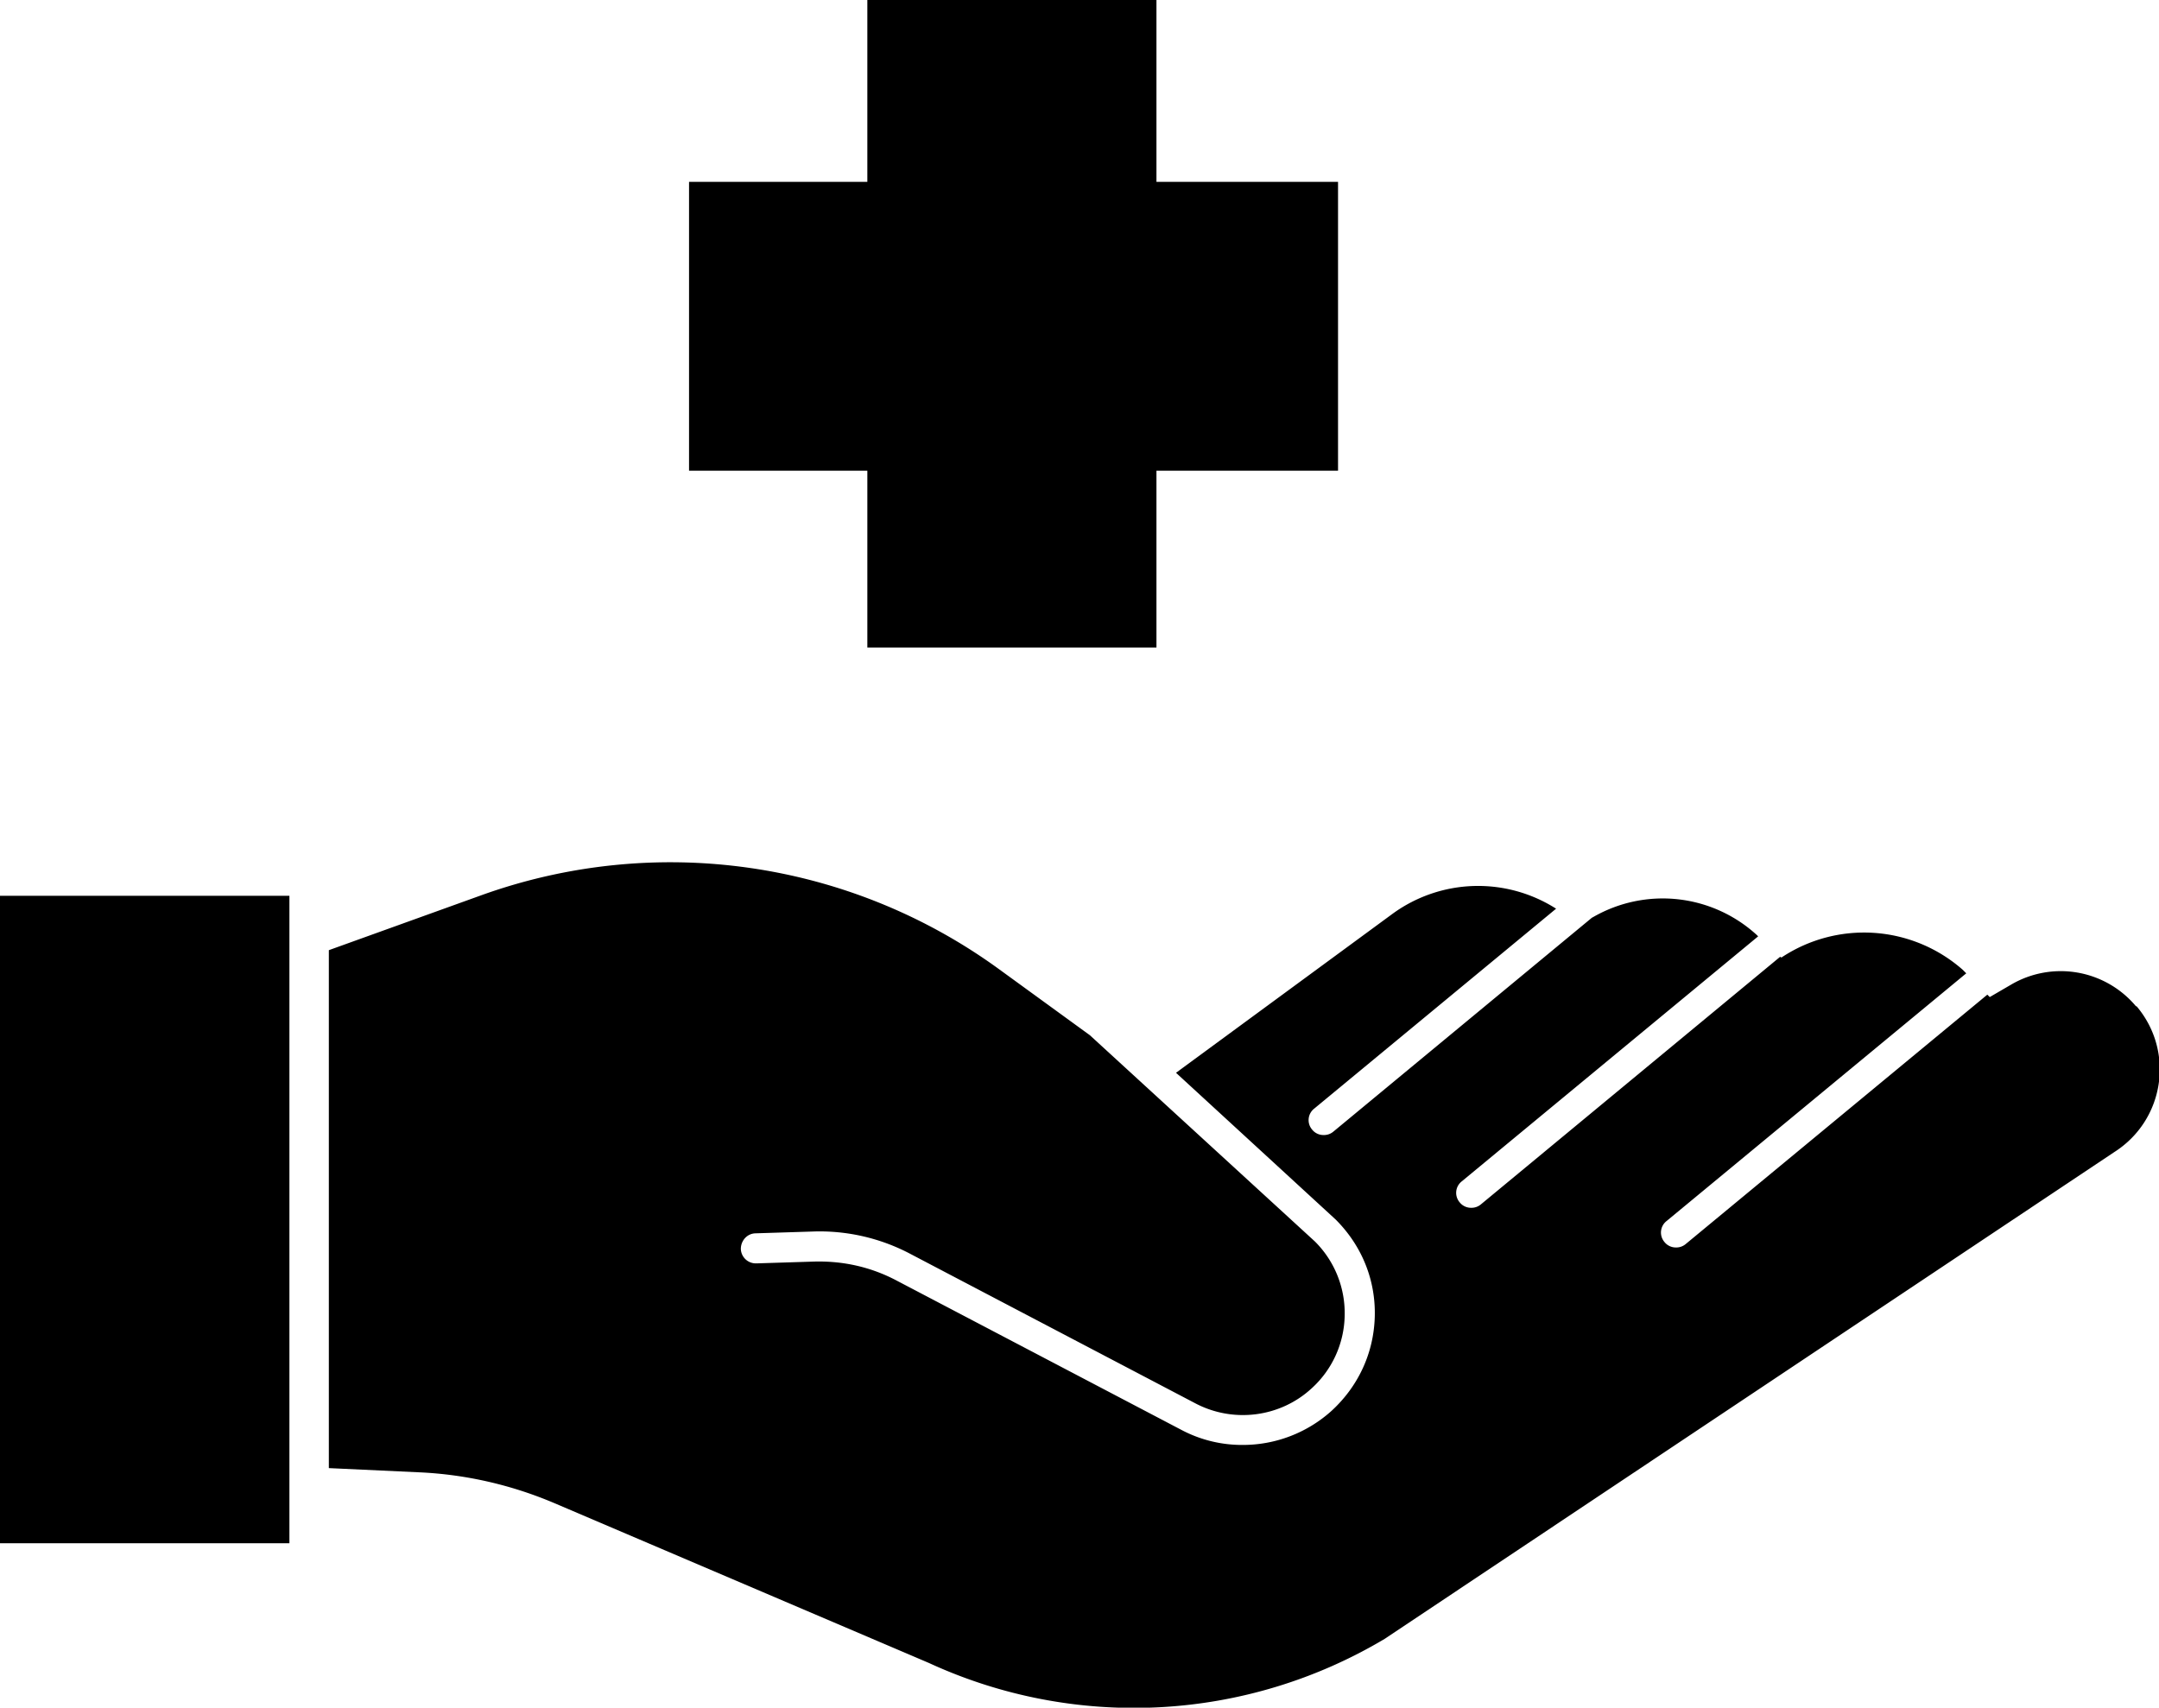 <svg width="134" height="106" fill="none" xmlns="http://www.w3.org/2000/svg"><g clip-path="url(#clip0_39_62)" fill="#000"><path d="M132.561 62.45a6.09 6.09 0 00-7.72-1.343l-1.346.784-.149-.15-18.729 15.487a.898.898 0 01-.598.206.896.896 0 01-.711-.336.906.906 0 01.131-1.306l18.598-15.375-.224-.224a9.262 9.262 0 00-11.234-.765h-.037l-.056-.037-18.58 15.374a.899.899 0 01-.598.206.894.894 0 01-.71-.336.905.905 0 01.13-1.306l18.393-15.207-.074-.075a8.646 8.646 0 00-10.169-1.12l-.074.038L82.748 70.25a.898.898 0 01-.599.205.894.894 0 01-.71-.336.905.905 0 01.131-1.306l15.01-12.408a9.009 9.009 0 00-10.15.317l-13.44 9.87 9.907 9.106c1.626 1.624 2.486 3.75 2.43 6.008-.056 2.258-1.01 4.33-2.673 5.86a8.222 8.222 0 01-5.533 2.126 8.037 8.037 0 01-3.794-.933l-17.682-9.273c-1.589-.84-3.327-1.232-5.16-1.175l-3.532.111h-.037a.93.93 0 01-.935-.895c0-.523.393-.952.897-.97l3.552-.112a12.05 12.05 0 016.093 1.399l17.682 9.273c2.356 1.232 5.253.859 7.197-.933a6.24 6.24 0 002.056-4.515 6.27 6.27 0 00-1.85-4.609l-13.963-12.8L62 60.156a34.657 34.657 0 00-32.112-4.59L20.41 58.98v32.15l5.608.261c2.897.13 5.738.784 8.41 1.922l23.216 9.908a30.404 30.404 0 0028.299-1.493l45.271-30.208c3.121-1.978 3.776-6.232 1.402-9.05l-.056-.018zM17.963 55.603H0v40.19h17.963v-40.19zm65.084-44.314H71.776V0H53.832v11.289H42.766v17.93h11.066v10.972h17.944V29.219h11.27V11.29z"/></g><defs><clipPath id="clip0_39_62"><path fill="#fff" d="M0 0h134v106H0z"/></clipPath></defs></svg>